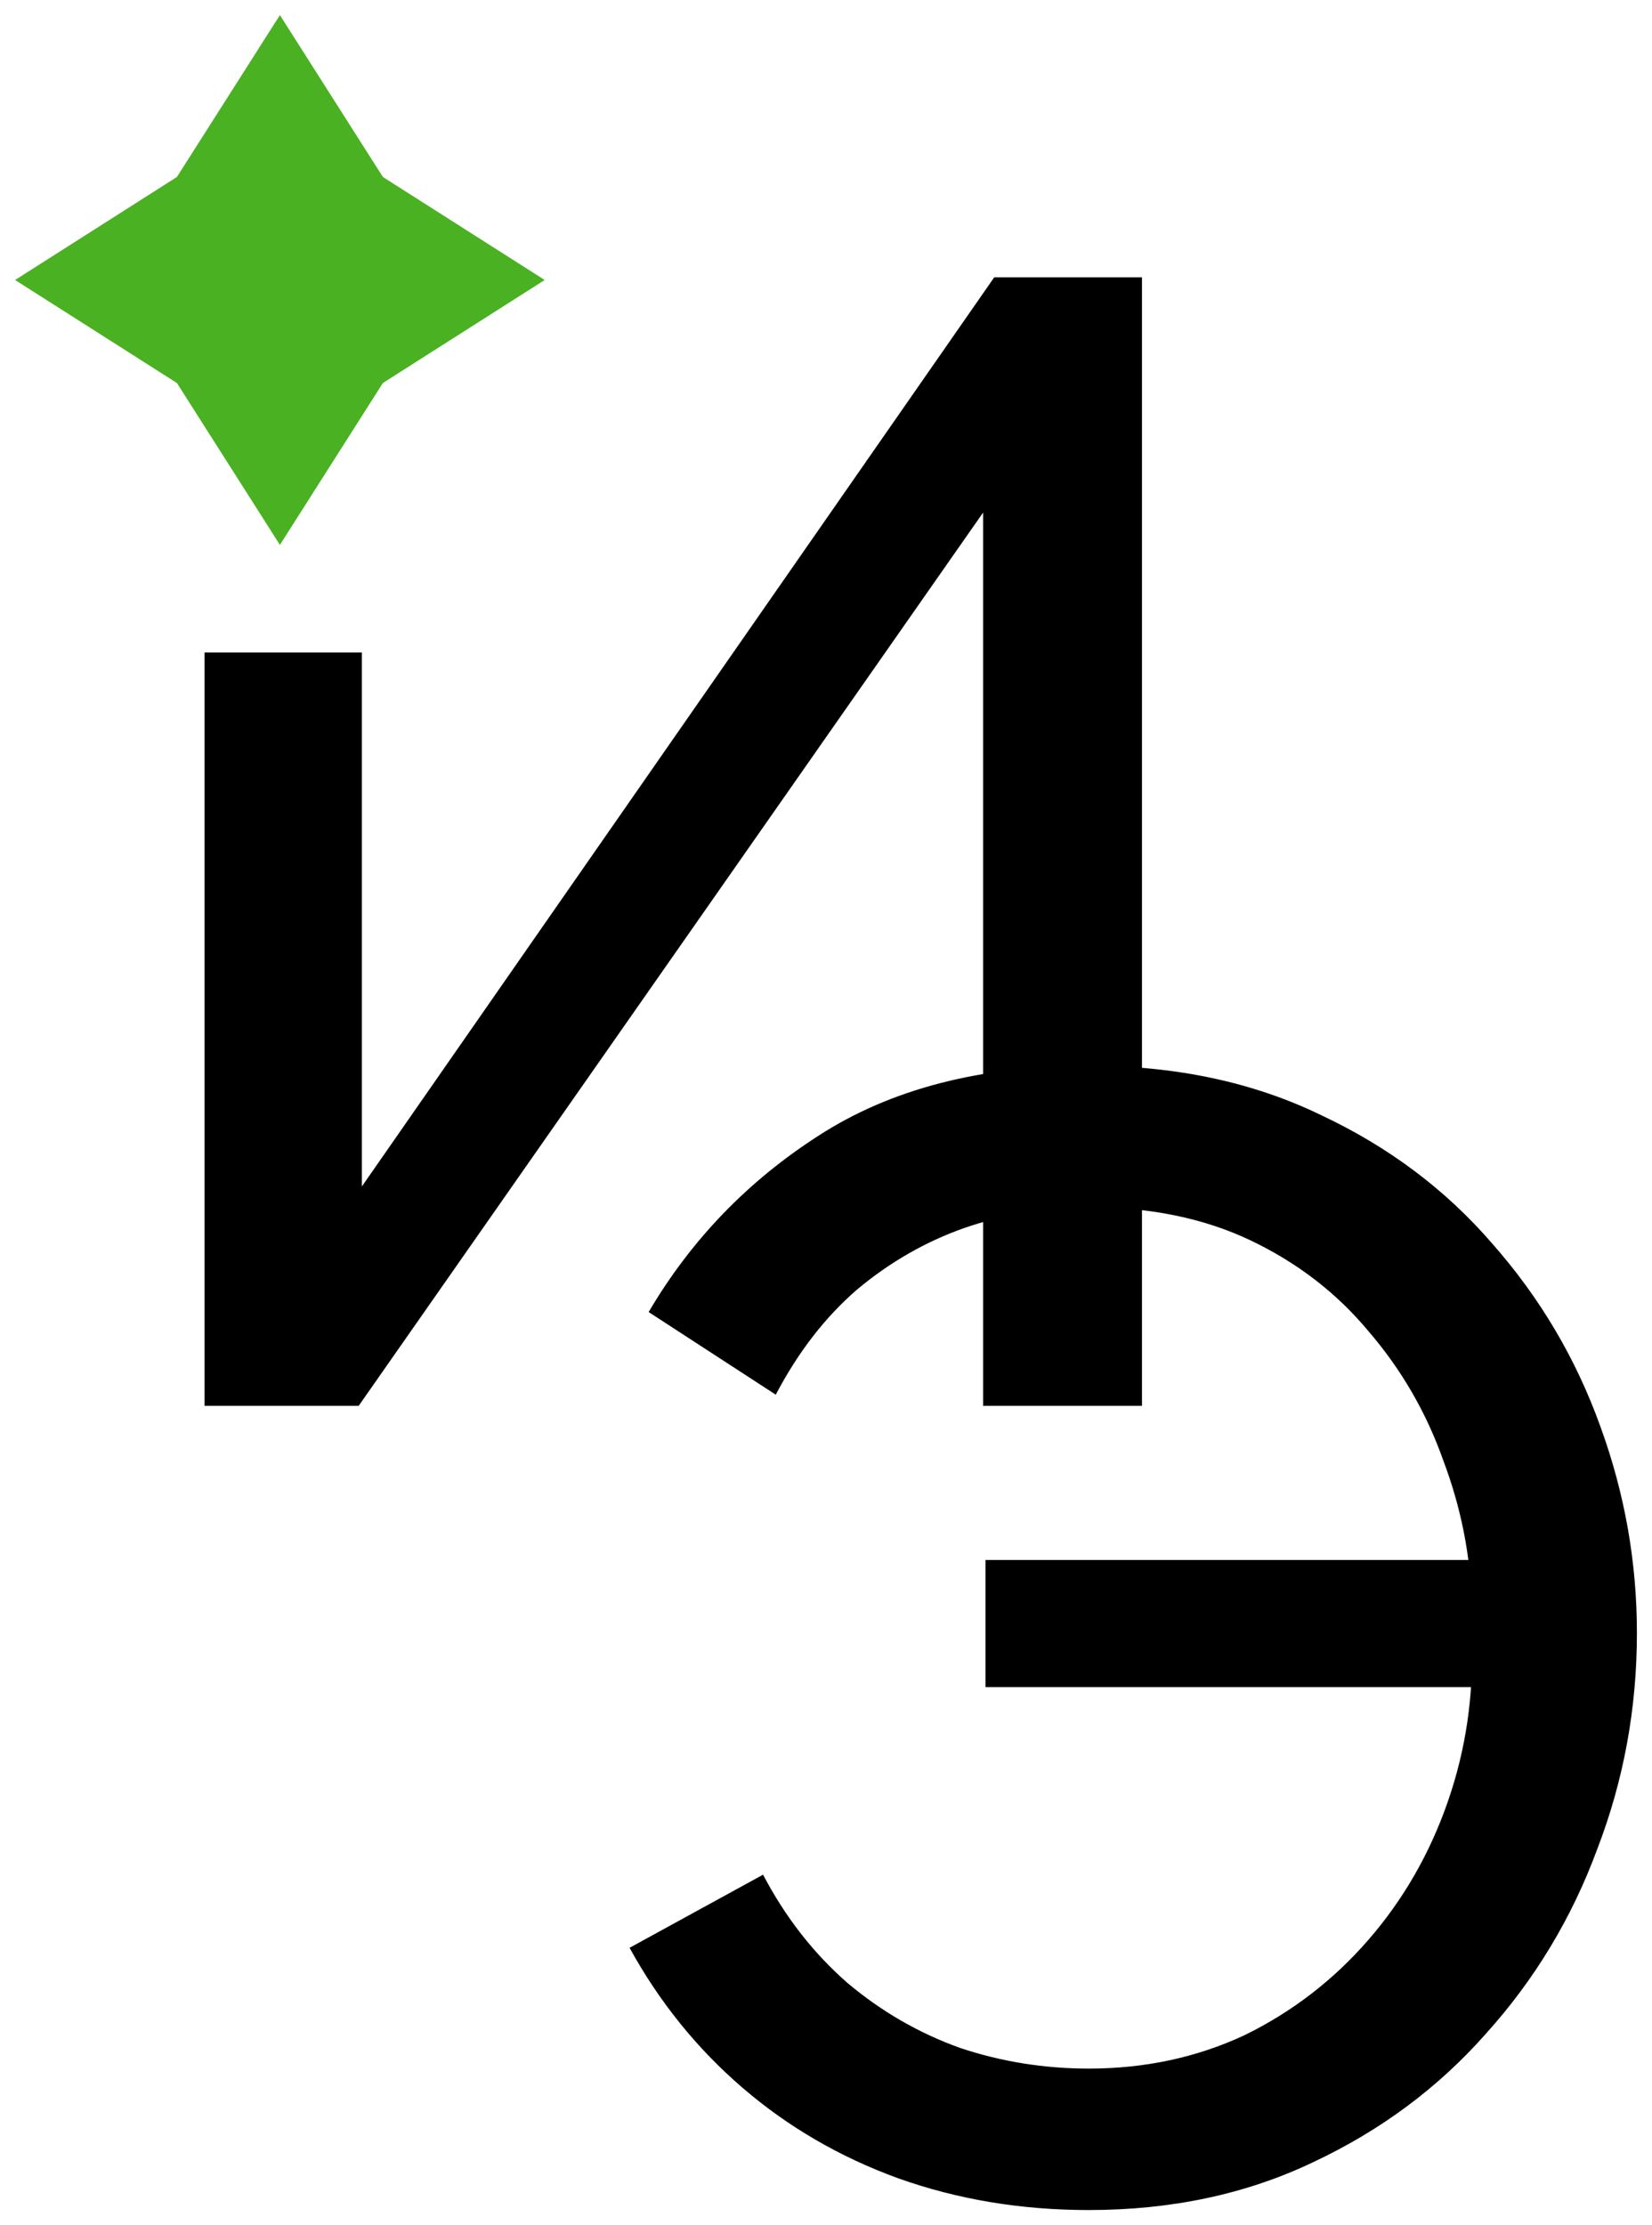 <?xml version="1.0" encoding="UTF-8"?> <svg xmlns="http://www.w3.org/2000/svg" viewBox="1945.256 2426.288 109.488 147.424" width="109.488" height="147.424"><path fill="black" stroke="none" fill-opacity="1" stroke-width="1" stroke-opacity="1" color="rgb(51, 51, 51)" font-size-adjust="none" id="tSvg146f164223a" title="Path 4" d="M 1958.813 2519.429 C 1958.813 2502.792 1958.813 2486.156 1958.813 2469.519 C 1962.288 2469.519 1965.763 2469.519 1969.238 2469.519 C 1969.238 2481.312 1969.238 2493.104 1969.238 2504.897 C 1983.209 2484.819 1997.179 2464.741 2011.149 2444.663 C 2014.414 2444.663 2017.678 2444.663 2020.942 2444.663 C 2020.942 2469.585 2020.942 2494.507 2020.942 2519.429 C 2017.432 2519.429 2013.922 2519.429 2010.412 2519.429 C 2010.412 2499.702 2010.412 2479.975 2010.412 2460.248 C 1996.617 2479.975 1982.823 2499.702 1969.028 2519.429C 1965.623 2519.429 1962.218 2519.429 1958.813 2519.429Z"></path><path fill="black" stroke="none" fill-opacity="1" stroke-width="1" stroke-opacity="1" color="rgb(51, 51, 51)" font-size-adjust="none" id="tSvg15567db0ec4" title="Path 5" d="M 2017.415 2572.712 C 2012.922 2572.712 2008.71 2572.01 2004.778 2570.606 C 2000.917 2569.202 1997.477 2567.201 1994.459 2564.604 C 1991.44 2562.006 1988.948 2558.917 1986.982 2555.337 C 1989.931 2553.722 1992.879 2552.108 1995.828 2550.493 C 1997.302 2553.301 1999.162 2555.688 2001.409 2557.654 C 2003.655 2559.549 2006.147 2560.988 2008.885 2561.971 C 2011.623 2562.884 2014.466 2563.34 2017.415 2563.34 C 2021.135 2563.34 2024.575 2562.603 2027.734 2561.129 C 2030.894 2559.584 2033.631 2557.478 2035.948 2554.81 C 2038.265 2552.143 2040.02 2549.089 2041.213 2545.649 C 2042.407 2542.209 2042.933 2538.629 2042.793 2534.908 C 2044.302 2535.961 2045.812 2537.014 2047.321 2538.067 C 2035.071 2538.067 2022.82 2538.067 2010.57 2538.067 C 2010.57 2535.259 2010.57 2532.451 2010.57 2529.643 C 2022.75 2529.643 2034.93 2529.643 2047.11 2529.643 C 2045.671 2530.626 2044.232 2531.608 2042.793 2532.591 C 2042.723 2529.362 2042.091 2526.168 2040.897 2523.009 C 2039.774 2519.85 2038.124 2517.007 2035.948 2514.479 C 2033.842 2511.952 2031.245 2509.951 2028.156 2508.477 C 2025.067 2507.003 2021.486 2506.266 2017.415 2506.266 C 2014.607 2506.266 2011.869 2506.722 2009.201 2507.635 C 2006.604 2508.547 2004.217 2509.916 2002.04 2511.741 C 1999.934 2513.567 1998.144 2515.883 1996.67 2518.691 C 1993.862 2516.866 1991.054 2515.041 1988.246 2513.216 C 1991.054 2508.442 1994.81 2504.546 1999.513 2501.527 C 2004.287 2498.438 2010.254 2496.894 2017.415 2496.894 C 2023.171 2496.894 2028.296 2497.982 2032.789 2500.158 C 2037.282 2502.264 2041.073 2505.107 2044.162 2508.688 C 2047.321 2512.268 2049.708 2516.305 2051.322 2520.797 C 2052.937 2525.22 2053.744 2529.783 2053.744 2534.487 C 2053.744 2539.471 2052.867 2544.245 2051.112 2548.808 C 2049.427 2553.371 2046.97 2557.443 2043.741 2561.023 C 2040.581 2564.604 2036.755 2567.447 2032.262 2569.553C 2027.84 2571.659 2022.89 2572.712 2017.415 2572.712Z"></path><path fill="#4AB122" stroke="none" fill-opacity="1" stroke-width="1" stroke-opacity="1" color="rgb(51, 51, 51)" font-size-adjust="none" id="tSvg17e994ef8e7" title="Path 6" d="M 1963.807 2427.288 C 1966.082 2430.863 1968.357 2434.438 1970.632 2438.013 C 1974.207 2440.288 1977.782 2442.563 1981.357 2444.839 C 1977.782 2447.114 1974.207 2449.389 1970.632 2451.664 C 1968.357 2455.239 1966.082 2458.814 1963.807 2462.389 C 1961.531 2458.814 1959.256 2455.239 1956.981 2451.664 C 1953.406 2449.389 1949.831 2447.114 1946.256 2444.839 C 1949.831 2442.563 1953.406 2440.288 1956.981 2438.013C 1959.256 2434.438 1961.531 2430.863 1963.807 2427.288Z"></path><defs> </defs></svg> 